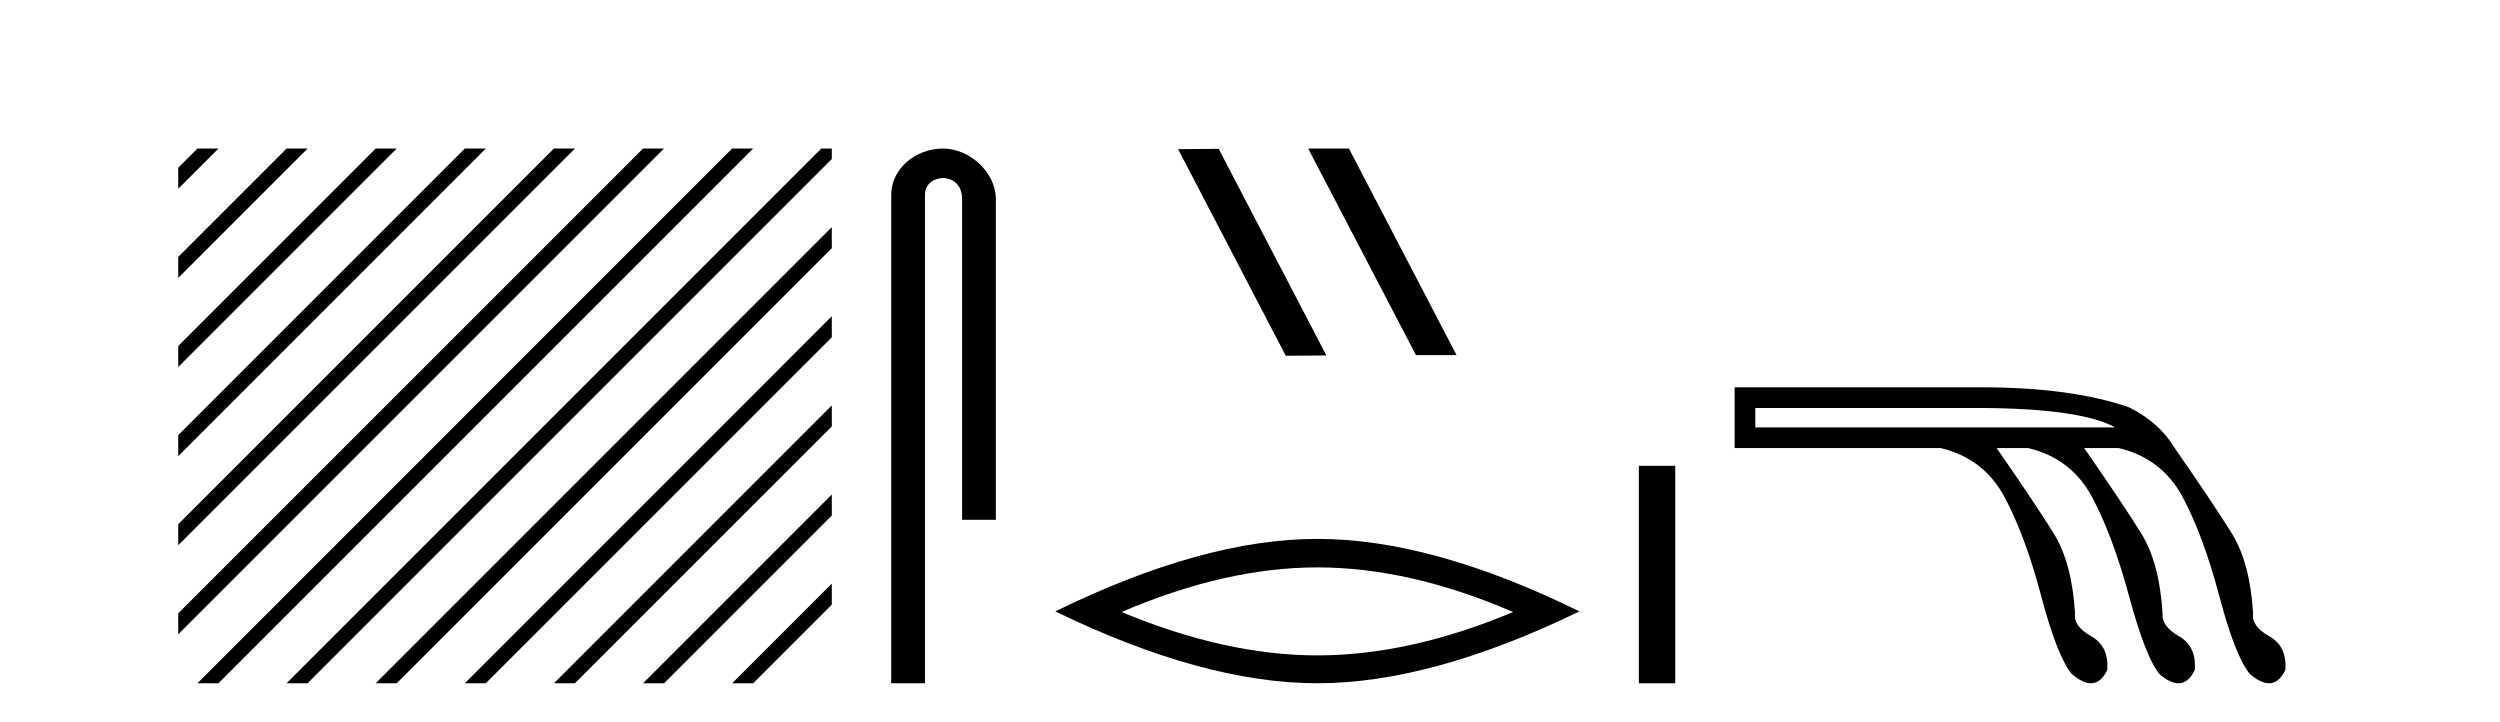 <?xml version='1.0' encoding='UTF-8' standalone='yes'?><svg xmlns='http://www.w3.org/2000/svg' xmlns:xlink='http://www.w3.org/1999/xlink' width='142.0' height='41.0' ><path d='M 11.215 8.437 L 10.124 9.528 L 10.124 10.721 L 12.11 8.735 L 12.408 8.437 ZM 16.277 8.437 L 10.124 14.59 L 10.124 14.59 L 10.124 15.783 L 17.172 8.735 L 17.47 8.437 ZM 21.339 8.437 L 10.124 19.652 L 10.124 19.652 L 10.124 20.845 L 10.124 20.845 L 22.234 8.735 L 22.532 8.437 ZM 26.401 8.437 L 10.124 24.714 L 10.124 24.714 L 10.124 25.907 L 10.124 25.907 L 27.296 8.735 L 27.594 8.437 ZM 31.463 8.437 L 10.124 29.776 L 10.124 29.776 L 10.124 30.969 L 10.124 30.969 L 32.358 8.735 L 32.656 8.437 ZM 36.525 8.437 L 10.124 34.838 L 10.124 34.838 L 10.124 36.031 L 10.124 36.031 L 37.42 8.735 L 37.719 8.437 ZM 41.587 8.437 L 11.513 38.511 L 11.513 38.511 L 11.215 38.809 L 12.408 38.809 L 42.482 8.735 L 42.781 8.437 ZM 46.65 8.437 L 16.575 38.511 L 16.575 38.511 L 16.277 38.809 L 17.47 38.809 L 47.246 9.033 L 47.246 8.437 ZM 47.246 12.902 L 21.637 38.511 L 21.637 38.511 L 21.339 38.809 L 22.532 38.809 L 47.246 14.095 L 47.246 12.902 ZM 47.246 17.964 L 26.7 38.511 L 26.7 38.511 L 26.401 38.809 L 27.594 38.809 L 47.246 19.158 L 47.246 17.964 ZM 47.246 23.026 L 31.762 38.511 L 31.463 38.809 L 32.656 38.809 L 47.246 24.22 L 47.246 23.026 ZM 47.246 28.089 L 36.824 38.511 L 36.525 38.809 L 37.719 38.809 L 47.246 29.282 L 47.246 29.282 L 47.246 28.089 ZM 47.246 33.151 L 41.886 38.511 L 41.587 38.809 L 42.781 38.809 L 47.246 34.344 L 47.246 33.151 Z' style='fill:#000000;stroke:none' /><path d='M 53.566 8.437 C 51.997 8.437 50.621 9.591 50.621 11.072 L 50.621 38.809 L 52.538 38.809 L 52.538 11.072 C 52.538 10.346 53.176 10.111 53.578 10.111 C 53.999 10.111 54.647 10.406 54.647 11.296 L 54.647 29.526 L 56.564 29.526 L 56.564 11.296 C 56.564 9.813 55.095 8.437 53.566 8.437 Z' style='fill:#000000;stroke:none' /><path d='M 74.347 8.437 L 74.313 8.454 L 80.429 20.173 L 82.735 20.173 L 76.619 8.437 ZM 69.222 8.454 L 66.916 8.471 L 73.032 20.207 L 75.338 20.19 L 69.222 8.454 Z' style='fill:#000000;stroke:none' /><path d='M 74.825 32.228 Q 80.069 32.228 85.946 34.762 Q 80.069 37.226 74.825 37.226 Q 69.617 37.226 63.704 34.762 Q 69.617 32.228 74.825 32.228 ZM 74.825 30.609 Q 68.35 30.609 59.939 34.727 Q 68.35 38.809 74.825 38.809 Q 81.301 38.809 89.712 34.727 Q 81.336 30.609 74.825 30.609 Z' style='fill:#000000;stroke:none' /><path d='M 93.087 26.458 L 93.087 38.809 L 95.154 38.809 L 95.154 26.458 Z' style='fill:#000000;stroke:none' /><path d='M 112.545 23.173 Q 118.207 23.207 120.14 24.278 L 99.702 24.278 L 99.702 23.173 ZM 98.528 21.999 L 98.528 25.451 L 110.232 25.451 Q 112.683 26.038 113.857 28.231 Q 115.031 30.423 115.946 33.875 Q 116.861 37.328 117.689 38.294 Q 118.298 38.809 118.765 38.809 Q 119.332 38.809 119.692 38.053 Q 119.795 36.706 118.777 36.137 Q 117.758 35.567 117.862 34.842 Q 117.689 31.976 116.653 30.302 Q 115.618 28.628 113.408 25.451 L 115.203 25.451 Q 117.655 26.038 118.828 28.231 Q 120.002 30.423 120.934 33.875 Q 121.867 37.328 122.661 38.294 Q 123.269 38.809 123.737 38.809 Q 124.304 38.809 124.663 38.053 Q 124.767 36.706 123.765 36.137 Q 122.764 35.567 122.833 34.842 Q 122.661 31.976 121.625 30.302 Q 120.589 28.628 118.38 25.451 L 120.347 25.451 Q 122.799 26.038 123.973 28.231 Q 125.146 30.423 126.061 33.875 Q 126.976 37.328 127.805 38.294 Q 128.413 38.809 128.881 38.809 Q 129.448 38.809 129.807 38.053 Q 129.911 36.706 128.892 36.137 Q 127.874 35.567 127.977 34.842 Q 127.805 31.976 126.769 30.302 Q 125.733 28.628 123.524 25.451 Q 122.661 24.001 120.934 23.138 Q 117.655 21.999 112.545 21.999 Z' style='fill:#000000;stroke:none' /></svg>